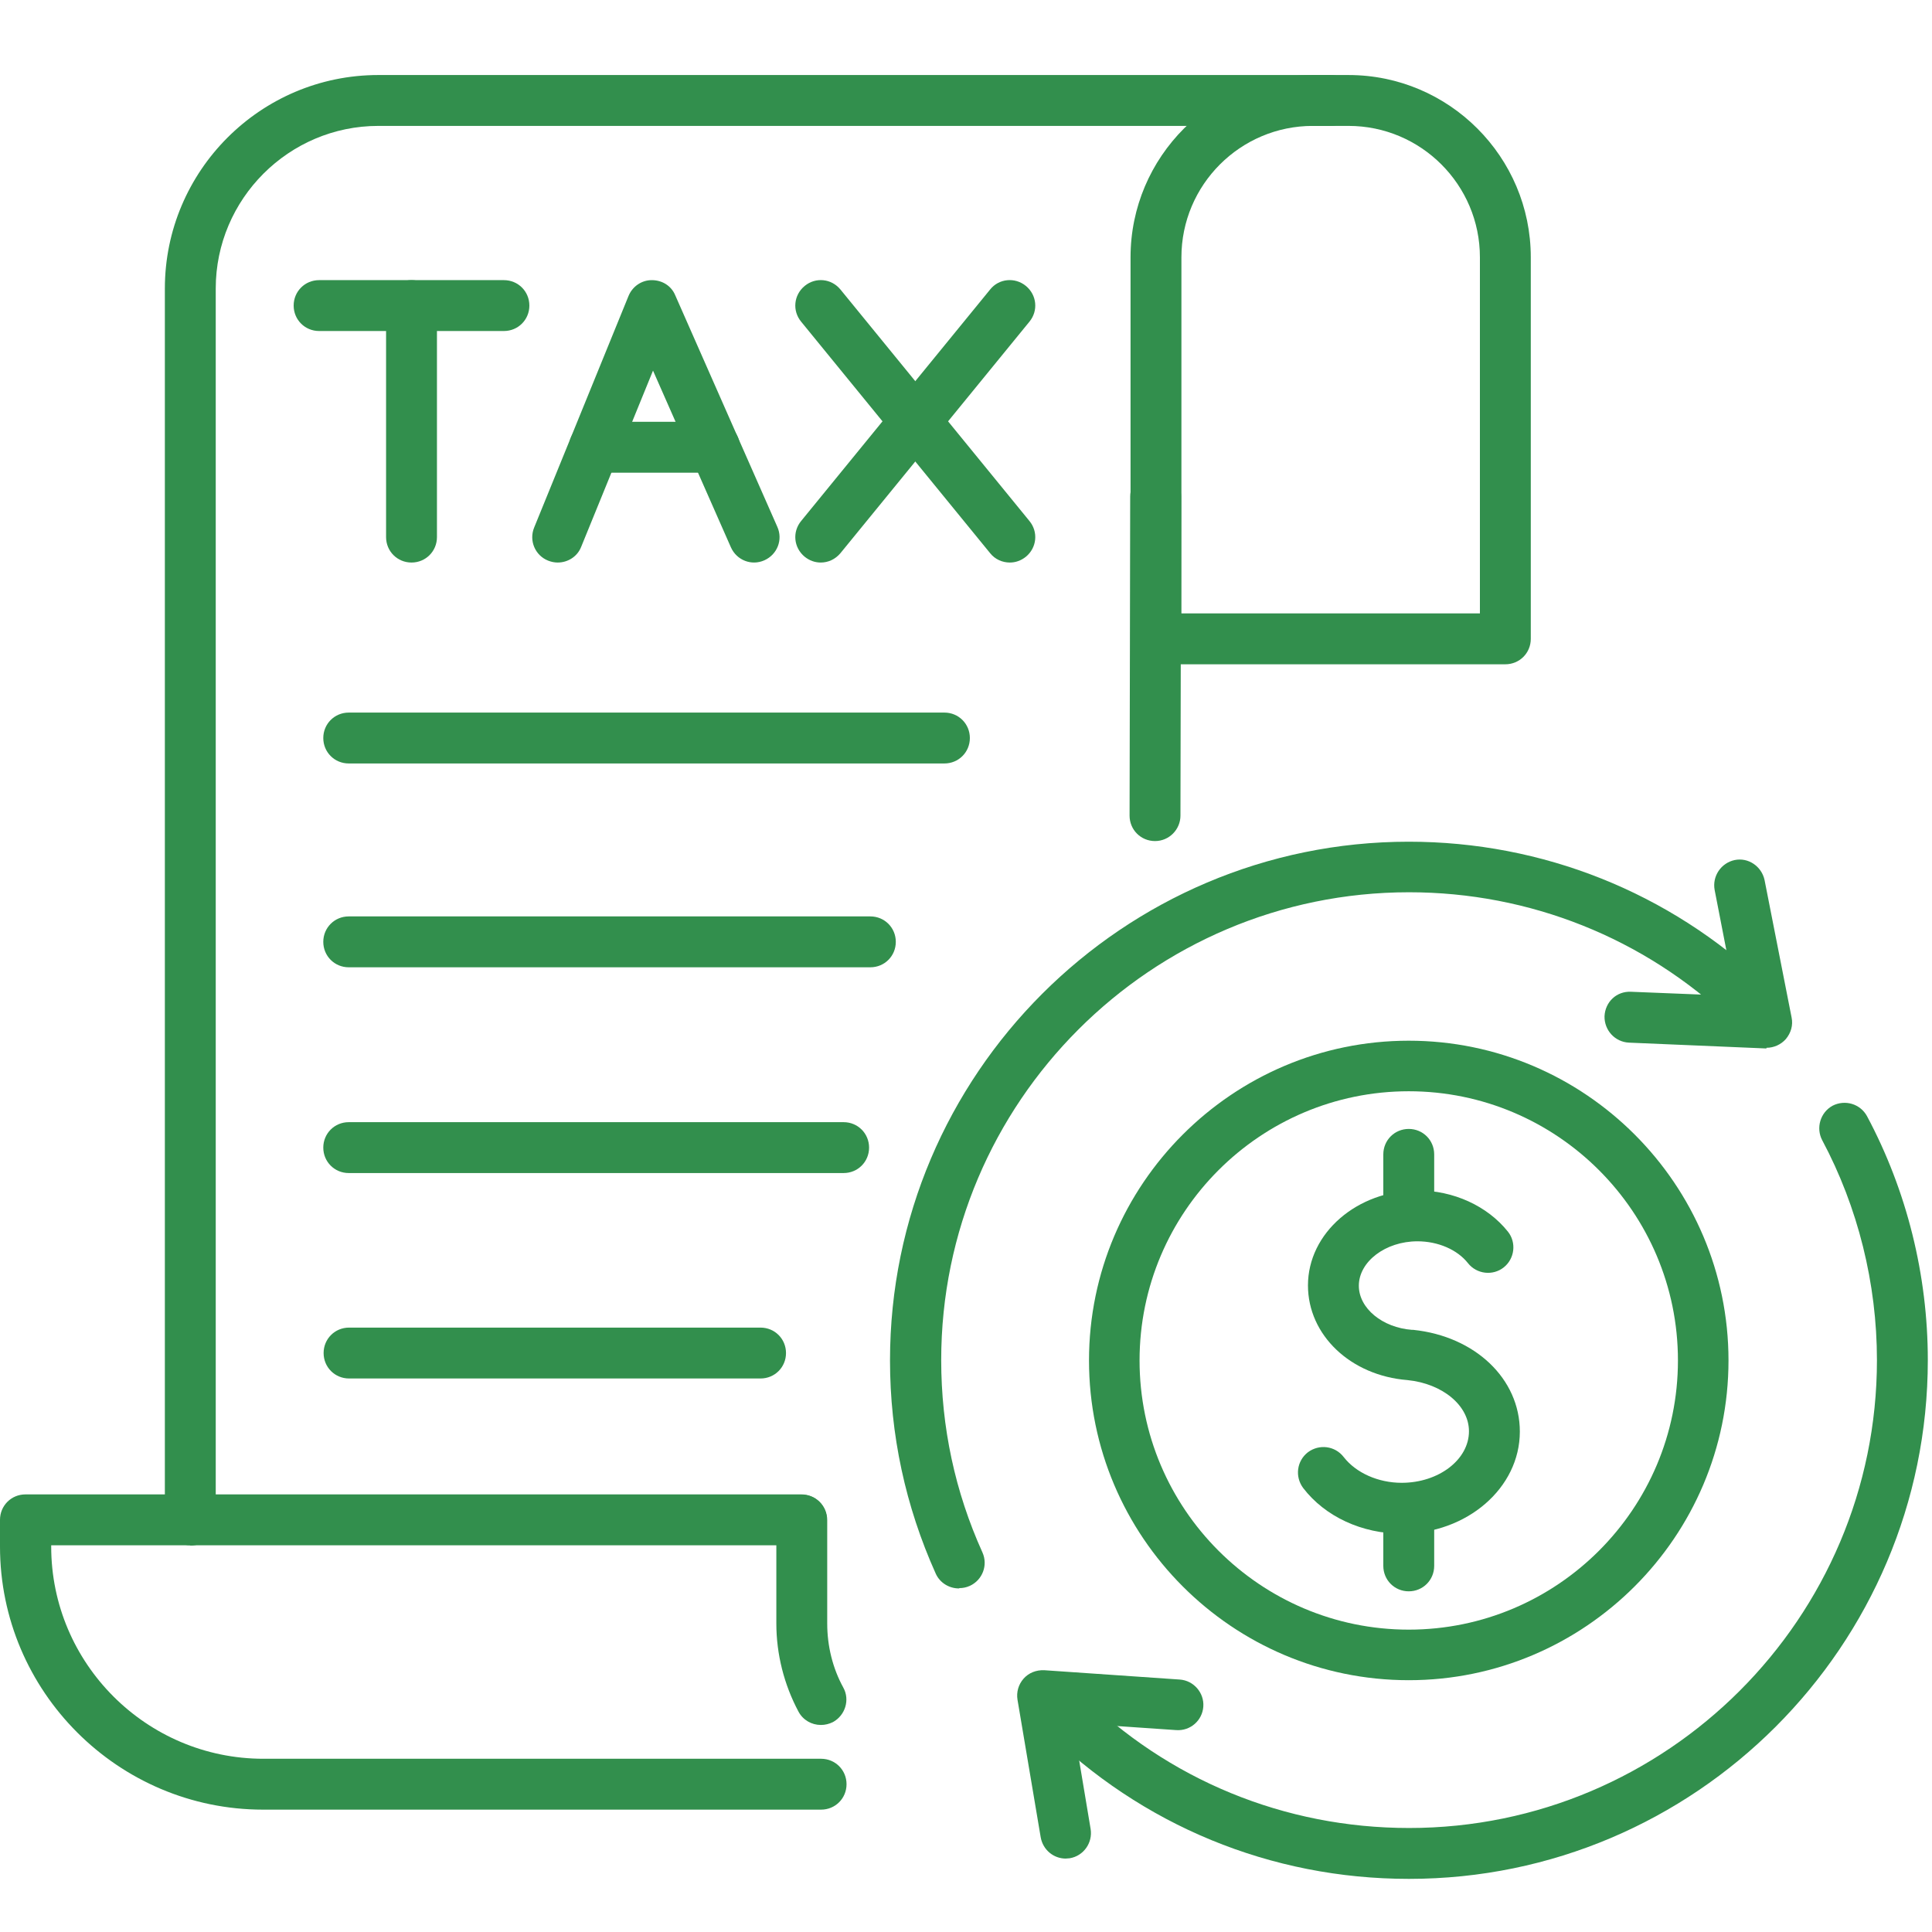<?xml version="1.0" encoding="UTF-8"?>
<svg xmlns="http://www.w3.org/2000/svg" id="Layer_1" data-name="Layer 1" version="1.1" viewBox="0 0 60 60">
  <defs>
    <style>
      .cls-1 {
        fill: #328f4d;
        stroke-width: 0px;
      }
    </style>
  </defs>
  <g>
    <g>
      <g>
        <path class="cls-1" d="M43.53,47.63c-1.23,0-2.38-.53-3.06-1.42-.26-.35-.2-.84.15-1.11.35-.26.84-.2,1.11.15.38.49,1.07.8,1.8.8,1.15,0,2.09-.72,2.09-1.6,0-.8-.82-1.48-1.91-1.59-1.77-.14-3.09-1.4-3.09-2.94,0-1.63,1.53-2.95,3.4-2.95,1.12,0,2.17.48,2.81,1.28.27.34.21.84-.13,1.11-.34.27-.84.21-1.11-.13-.33-.42-.93-.68-1.57-.68-.99,0-1.82.63-1.82,1.38,0,.7.73,1.3,1.65,1.37.01,0,.03,0,.04,0,1.92.2,3.31,1.52,3.31,3.16,0,1.75-1.64,3.17-3.67,3.17Z"></path>
        <path class="cls-1" d="M43.75,49.42c-.44,0-.79-.35-.79-.79v-1.69c0-.44.35-.79.79-.79s.79.35.79.79v1.69c0,.44-.35.79-.79.79Z"></path>
        <path class="cls-1" d="M43.75,38.4c-.44,0-.79-.35-.79-.79v-1.76c0-.44.35-.79.79-.79s.79.35.79.79v1.76c0,.44-.35.79-.79.79Z"></path>
      </g>
      <path class="cls-1" d="M43.75,52.18c-5.48,0-9.93-4.46-9.93-9.93s4.46-9.93,9.93-9.93,9.93,4.46,9.93,9.93-4.46,9.93-9.93,9.93ZM43.75,33.89c-4.61,0-8.36,3.75-8.36,8.36s3.75,8.36,8.36,8.36,8.36-3.75,8.36-8.36-3.75-8.36-8.36-8.36Z"></path>
    </g>
    <g>
      <g>
        <path class="cls-1" d="M54.86,32.56s-.02,0-.03,0l-4.24-.18c-.44-.02-.77-.39-.76-.82.02-.44.37-.78.82-.76l3.24.13-.64-3.29c-.08-.43.2-.84.62-.93.43-.09.84.2.93.62l.84,4.27c.05.24-.02.48-.18.67-.15.17-.37.27-.6.27Z"></path>
        <path class="cls-1" d="M33.1,57.72c-.38,0-.71-.27-.78-.66l-.72-4.27c-.04-.24.03-.48.19-.66.16-.18.39-.27.64-.26l4.21.29c.43.03.76.41.73.84-.03.43-.4.76-.84.73l-3.21-.22.55,3.29c.07.43-.22.84-.65.91-.04,0-.09.01-.13.01Z"></path>
        <path class="cls-1" d="M29.78,49.33c-.3,0-.59-.17-.72-.46-.94-2.09-1.42-4.32-1.42-6.62,0-8.88,7.23-16.11,16.11-16.11,4.15,0,8.09,1.57,11.1,4.43.32.3.33.8.03,1.11-.3.32-.8.33-1.11.03-2.71-2.58-6.27-4-10.01-4-8.01,0-14.53,6.52-14.53,14.53,0,2.08.43,4.09,1.28,5.97.18.4,0,.86-.39,1.04-.11.05-.22.07-.32.07Z"></path>
      </g>
      <path class="cls-1" d="M43.75,58.35c-4.28,0-8.3-1.66-11.34-4.67-.31-.31-.31-.81,0-1.12.31-.31.81-.31,1.12,0,2.74,2.72,6.37,4.21,10.23,4.21,8.01,0,14.53-6.52,14.53-14.53,0-2.38-.59-4.75-1.7-6.83-.2-.38-.06-.86.32-1.07.39-.2.86-.06,1.07.32,1.24,2.32,1.89,4.94,1.89,7.58,0,8.88-7.23,16.11-16.11,16.11Z"></path>
    </g>
  </g>
  <g>
    <path class="cls-1" d="M5.91,47.99c-.44,0-.79-.35-.79-.79V8.96c0-3.65,2.97-6.63,6.63-6.63h29.57c.44,0,.79.35.79.79s-.35.79-.79.79H11.75c-2.78,0-5.05,2.27-5.05,5.05v38.25c0,.44-.35.79-.79.79Z"></path>
    <path class="cls-1" d="M46.75,20.63h-10.85c-.44,0-.79-.35-.79-.79V7.99c0-3.12,2.54-5.66,5.66-5.66h1.11c3.12,0,5.66,2.54,5.66,5.66v11.85c0,.44-.35.79-.79.79ZM36.68,19.05h9.28V7.99c0-2.25-1.83-4.08-4.08-4.08h-1.11c-2.25,0-4.08,1.83-4.08,4.08v11.06Z"></path>
    <path class="cls-1" d="M25.49,53.57c-.28,0-.55-.15-.69-.41-.45-.84-.69-1.79-.69-2.74v-3.21c0-.44.35-.79.79-.79s.79.35.79.79v3.21c0,.7.17,1.39.5,1.99.21.38.06.86-.32,1.07-.12.06-.25.09-.37.09Z"></path>
    <path class="cls-1" d="M35.87,26.12h0c-.44,0-.79-.35-.79-.79l.02-9.91c0-.43.35-.79.79-.79h0c.44,0,.79.35.79.79l-.02,9.91c0,.43-.35.79-.79.79Z"></path>
    <path class="cls-1" d="M25.49,56.2H8.17C3.67,56.2,0,52.53,0,48.03v-.83c0-.44.35-.79.79-.79h24.1c.44,0,.79.35.79.79s-.35.79-.79.79H1.59v.04c0,3.63,2.96,6.59,6.59,6.59h17.32c.44,0,.79.35.79.79s-.35.79-.79.79Z"></path>
    <path class="cls-1" d="M27.03,30.04H10.83c-.44,0-.79-.35-.79-.79s.35-.79.79-.79h16.2c.44,0,.79.35.79.79s-.35.79-.79.79Z"></path>
    <path class="cls-1" d="M26.2,36.43h-15.37c-.44,0-.79-.35-.79-.79s.35-.79.79-.79h15.37c.44,0,.79.35.79.79s-.35.79-.79.79Z"></path>
    <path class="cls-1" d="M23.62,42.81h-12.78c-.44,0-.79-.35-.79-.79s.35-.79.79-.79h12.78c.44,0,.79.35.79.79s-.35.79-.79.79Z"></path>
    <path class="cls-1" d="M29.34,23.71H10.83c-.44,0-.79-.35-.79-.79s.35-.79.79-.79h18.5c.44,0,.79.35.79.79s-.35.79-.79.79Z"></path>
  </g>
  <g>
    <path class="cls-1" d="M15.65,10.28h-5.74c-.44,0-.79-.35-.79-.79s.35-.79.79-.79h5.74c.44,0,.79.35.79.79s-.35.79-.79.79Z"></path>
    <path class="cls-1" d="M12.78,17.47c-.44,0-.79-.35-.79-.79v-7.19c0-.44.35-.79.79-.79s.79.35.79.79v7.19c0,.44-.35.79-.79.79Z"></path>
  </g>
  <g>
    <path class="cls-1" d="M17.32,17.47c-.1,0-.2-.02-.3-.06-.4-.16-.6-.62-.43-1.03l2.93-7.19c.12-.29.4-.49.72-.49.33,0,.61.18.73.47l3.17,7.19c.18.4,0,.86-.4,1.04-.4.18-.86,0-1.04-.4l-2.42-5.49-2.23,5.47c-.12.31-.42.49-.73.49Z"></path>
    <path class="cls-1" d="M22.19,14.68h-3.73c-.44,0-.79-.35-.79-.79s.35-.79.79-.79h3.73c.44,0,.79.35.79.79s-.35.79-.79.79Z"></path>
  </g>
  <g>
    <path class="cls-1" d="M31.36,17.47c-.23,0-.46-.1-.61-.29l-5.87-7.19c-.28-.34-.23-.83.11-1.11s.83-.23,1.11.11l5.87,7.19c.28.34.23.83-.11,1.11-.15.12-.32.18-.5.18Z"></path>
    <path class="cls-1" d="M25.49,17.47c-.18,0-.35-.06-.5-.18-.34-.28-.39-.77-.11-1.11l5.87-7.19c.27-.34.77-.39,1.11-.11.34.28.39.77.11,1.11l-5.87,7.19c-.16.19-.38.29-.61.29Z"></path>
  </g>
</svg>
